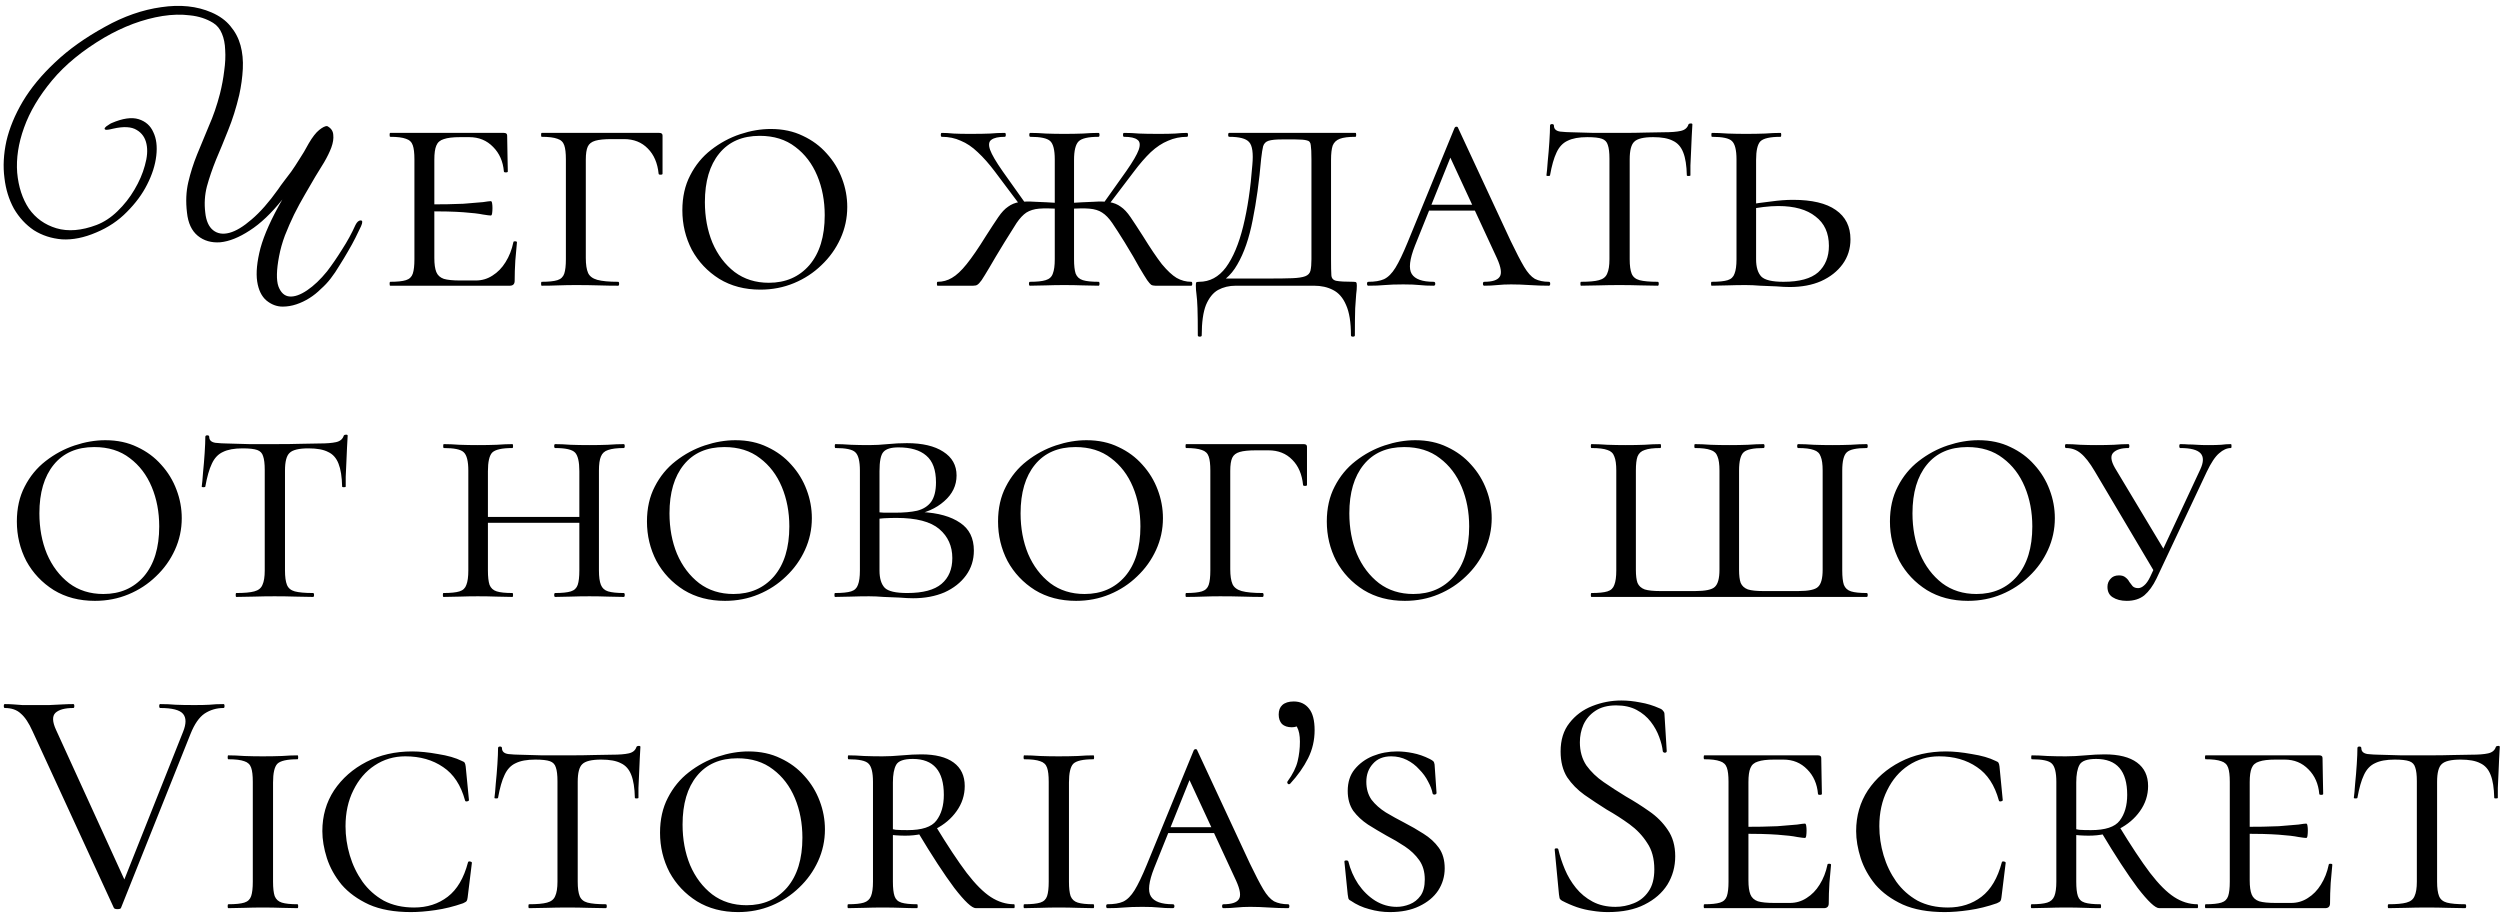 <?xml version="1.0" encoding="UTF-8"?>
<svg xmlns="http://www.w3.org/2000/svg" width="490" height="179" viewBox="0 0 490 179" fill="none">
  <path d="M61.8 34.624C61.16 35.733 60.477 36.907 59.752 38.144C59.027 39.381 58.323 40.683 57.64 42.048C57 43.371 56.403 44.736 55.848 46.144C55.336 47.509 54.952 48.875 54.696 50.24C54.184 52.928 54.141 54.891 54.568 56.128C55.037 57.365 55.763 58.027 56.744 58.112C57.725 58.197 58.877 57.792 60.2 56.896C61.523 56 62.824 54.763 64.104 53.184C65.085 51.904 66.067 50.475 67.048 48.896C68.072 47.317 68.947 45.717 69.672 44.096C69.971 43.499 70.312 43.2 70.696 43.2C71.08 43.2 71.101 43.584 70.76 44.352C70.461 44.992 70.099 45.739 69.672 46.592C69.245 47.445 68.755 48.341 68.2 49.28C67.688 50.176 67.133 51.093 66.536 52.032C65.981 52.971 65.405 53.824 64.808 54.592C64.253 55.317 63.613 56 62.888 56.64C62.205 57.323 61.459 57.92 60.648 58.432C59.837 58.944 58.984 59.349 58.088 59.648C57.192 59.947 56.296 60.096 55.4 60.096C54.248 60.096 53.181 59.691 52.2 58.88C51.261 58.069 50.664 56.832 50.408 55.168C50.152 53.461 50.365 51.285 51.048 48.64C51.773 45.995 53.203 42.816 55.336 39.104C53.203 41.792 51.069 43.819 48.936 45.184C46.845 46.549 44.925 47.317 43.176 47.488C41.427 47.616 39.955 47.189 38.76 46.208C37.565 45.227 36.861 43.712 36.648 41.664C36.392 39.531 36.477 37.547 36.904 35.712C37.331 33.877 37.907 32.064 38.632 30.272C39.357 28.48 40.125 26.624 40.936 24.704C41.789 22.784 42.515 20.672 43.112 18.368C43.496 16.832 43.773 15.339 43.944 13.888C44.157 12.395 44.221 11.029 44.136 9.792C44.093 8.555 43.88 7.488 43.496 6.592C43.112 5.653 42.536 4.949 41.768 4.48C40.445 3.669 38.931 3.179 37.224 3.008C35.56 2.795 33.768 2.837 31.848 3.136C29.971 3.435 28.051 3.947 26.088 4.672C24.168 5.397 22.291 6.293 20.456 7.36C16.189 9.877 12.776 12.672 10.216 15.744C7.656 18.816 5.821 21.909 4.712 25.024C3.603 28.096 3.155 31.04 3.368 33.856C3.624 36.629 4.392 38.976 5.672 40.896C6.995 42.773 8.787 44.053 11.048 44.736C13.352 45.419 15.976 45.205 18.92 44.096C20.371 43.541 21.736 42.645 23.016 41.408C24.339 40.128 25.448 38.72 26.344 37.184C27.283 35.605 27.965 34.027 28.392 32.448C28.861 30.827 28.968 29.419 28.712 28.224C28.456 26.987 27.816 26.069 26.792 25.472C25.768 24.832 24.232 24.747 22.184 25.216C21.331 25.429 20.819 25.493 20.648 25.408C20.477 25.323 20.456 25.195 20.584 25.024C20.712 24.853 20.925 24.683 21.224 24.512C21.523 24.299 21.736 24.171 21.864 24.128C24.04 23.189 25.811 22.933 27.176 23.36C28.541 23.787 29.501 24.64 30.056 25.92C30.653 27.157 30.845 28.693 30.632 30.528C30.419 32.363 29.821 34.24 28.84 36.16C27.901 38.037 26.579 39.829 24.872 41.536C23.208 43.243 21.203 44.587 18.856 45.568C16.467 46.592 14.227 47.04 12.136 46.912C10.088 46.741 8.253 46.144 6.632 45.12C5.053 44.053 3.752 42.645 2.728 40.896C1.747 39.104 1.128 37.099 0.872 34.88C0.573 32.619 0.701 30.208 1.256 27.648C1.853 25.088 2.92 22.507 4.456 19.904C6.035 17.259 8.147 14.699 10.792 12.224C13.437 9.707 16.701 7.381 20.584 5.248C24.253 3.2 27.923 1.92 31.592 1.408C35.304 0.853 38.589 1.195 41.448 2.432C43.027 3.115 44.264 4.011 45.16 5.12C46.099 6.229 46.76 7.488 47.144 8.896C47.528 10.304 47.677 11.84 47.592 13.504C47.507 15.168 47.272 16.875 46.888 18.624C46.291 21.141 45.565 23.445 44.712 25.536C43.901 27.584 43.112 29.504 42.344 31.296C41.619 33.088 41.021 34.837 40.552 36.544C40.125 38.208 40.019 39.915 40.232 41.664C40.403 43.285 40.915 44.437 41.768 45.12C42.621 45.803 43.688 45.973 44.968 45.632C46.248 45.291 47.699 44.416 49.32 43.008C50.984 41.6 52.712 39.637 54.504 37.12C54.845 36.608 55.229 36.075 55.656 35.52C56.083 34.965 56.552 34.347 57.064 33.664C57.576 32.939 58.109 32.128 58.664 31.232C59.261 30.336 59.88 29.291 60.52 28.096C61.245 26.859 61.928 25.984 62.568 25.472C63.208 24.96 63.72 24.704 64.104 24.704C64.872 25.088 65.277 25.664 65.32 26.432C65.405 27.157 65.277 27.989 64.936 28.928C64.595 29.824 64.125 30.784 63.528 31.808C62.931 32.789 62.355 33.728 61.8 34.624ZM76.49 56C76.405 56 76.362 55.872 76.362 55.616C76.362 55.36 76.405 55.232 76.49 55.232C77.855 55.232 78.879 55.125 79.562 54.912C80.245 54.699 80.693 54.272 80.906 53.632C81.119 52.992 81.226 52.053 81.226 50.816V31.232C81.226 29.995 81.119 29.077 80.906 28.48C80.693 27.84 80.245 27.413 79.562 27.2C78.879 26.944 77.855 26.816 76.49 26.816C76.405 26.816 76.362 26.688 76.362 26.432C76.362 26.176 76.405 26.048 76.49 26.048H98.762C99.189 26.048 99.402 26.219 99.402 26.56C99.402 27.627 99.423 28.864 99.466 30.272C99.509 31.68 99.53 32.789 99.53 33.6C99.53 33.728 99.402 33.792 99.146 33.792C98.89 33.792 98.762 33.728 98.762 33.6C98.591 31.637 97.887 30.037 96.65 28.8C95.413 27.52 93.855 26.88 91.978 26.88H90.186C88.778 26.88 87.711 27.008 86.986 27.264C86.261 27.477 85.77 27.904 85.514 28.544C85.258 29.141 85.13 30.059 85.13 31.296V50.56C85.13 51.755 85.258 52.672 85.514 53.312C85.77 53.952 86.261 54.4 86.986 54.656C87.711 54.869 88.778 54.976 90.186 54.976H93.258C94.453 54.976 95.541 54.656 96.522 54.016C97.546 53.376 98.399 52.501 99.082 51.392C99.807 50.24 100.319 48.939 100.618 47.488C100.618 47.36 100.725 47.296 100.938 47.296C101.194 47.296 101.322 47.36 101.322 47.488C101.237 48.469 101.13 49.664 101.002 51.072C100.917 52.48 100.874 53.803 100.874 55.04C100.874 55.68 100.554 56 99.914 56H76.49ZM96.202 42.24C95.989 42.24 95.477 42.176 94.666 42.048C93.855 41.877 92.575 41.728 90.826 41.6C89.077 41.472 86.645 41.408 83.53 41.408V40.064C86.645 40.064 89.077 40.021 90.826 39.936C92.575 39.808 93.855 39.701 94.666 39.616C95.477 39.488 95.989 39.424 96.202 39.424C96.33 39.424 96.415 39.573 96.458 39.872C96.501 40.128 96.522 40.427 96.522 40.768C96.522 41.152 96.501 41.493 96.458 41.792C96.415 42.091 96.33 42.24 96.202 42.24ZM106.178 56C106.092 56 106.049 55.872 106.049 55.616C106.049 55.36 106.092 55.232 106.178 55.232C107.543 55.232 108.567 55.125 109.25 54.912C109.932 54.699 110.38 54.272 110.594 53.632C110.807 52.992 110.914 52.053 110.914 50.816V31.232C110.914 29.995 110.807 29.077 110.594 28.48C110.38 27.84 109.932 27.413 109.25 27.2C108.567 26.944 107.543 26.816 106.178 26.816C106.092 26.816 106.049 26.688 106.049 26.432C106.049 26.176 106.092 26.048 106.178 26.048H129.218C129.644 26.048 129.858 26.219 129.858 26.56C129.858 27.541 129.858 28.757 129.858 30.208C129.858 31.659 129.858 32.939 129.858 34.048C129.858 34.176 129.73 34.24 129.474 34.24C129.218 34.24 129.09 34.176 129.09 34.048C128.876 31.957 128.172 30.315 126.978 29.12C125.783 27.883 124.226 27.264 122.306 27.264H119.874C118.466 27.264 117.399 27.371 116.674 27.584C115.948 27.797 115.458 28.181 115.202 28.736C114.946 29.291 114.818 30.144 114.818 31.296V50.56C114.818 51.84 114.967 52.821 115.266 53.504C115.564 54.144 116.162 54.592 117.058 54.848C117.996 55.104 119.362 55.232 121.154 55.232C121.282 55.232 121.346 55.36 121.346 55.616C121.346 55.872 121.282 56 121.154 56C119.959 56 118.679 55.979 117.314 55.936C115.948 55.893 114.455 55.872 112.834 55.872C111.724 55.872 110.594 55.893 109.442 55.936C108.332 55.979 107.244 56 106.178 56ZM149.038 56.768C145.966 56.768 143.278 56.064 140.974 54.656C138.67 53.205 136.878 51.307 135.598 48.96C134.36 46.571 133.742 43.989 133.742 41.216C133.742 38.613 134.254 36.331 135.278 34.368C136.302 32.363 137.667 30.699 139.374 29.376C141.123 28.011 143.022 26.987 145.07 26.304C147.118 25.621 149.123 25.28 151.086 25.28C153.432 25.28 155.523 25.728 157.358 26.624C159.192 27.477 160.75 28.629 162.03 30.08C163.352 31.531 164.355 33.173 165.038 35.008C165.72 36.8 166.062 38.656 166.062 40.576C166.062 42.752 165.614 44.821 164.718 46.784C163.822 48.747 162.584 50.475 161.006 51.968C159.47 53.461 157.678 54.635 155.63 55.488C153.582 56.341 151.384 56.768 149.038 56.768ZM150.702 55.424C153.987 55.424 156.632 54.272 158.638 51.968C160.643 49.621 161.646 46.357 161.646 42.176C161.646 39.36 161.155 36.779 160.174 34.432C159.192 32.085 157.763 30.208 155.886 28.8C154.008 27.349 151.683 26.624 148.91 26.624C145.496 26.624 142.851 27.776 140.974 30.08C139.096 32.384 138.158 35.563 138.158 39.616C138.158 42.517 138.648 45.163 139.63 47.552C140.654 49.941 142.104 51.861 143.982 53.312C145.859 54.72 148.099 55.424 150.702 55.424ZM226.447 56C226.106 56 225.828 55.936 225.615 55.808C225.444 55.68 225.188 55.381 224.847 54.912C224.506 54.4 223.994 53.568 223.311 52.416C222.671 51.221 221.711 49.579 220.431 47.488C219.45 45.909 218.639 44.651 217.999 43.712C217.359 42.773 216.698 42.091 216.015 41.664C215.375 41.237 214.543 40.981 213.519 40.896C212.538 40.811 211.172 40.832 209.423 40.96L209.359 39.808C211.364 39.68 213.007 39.595 214.287 39.552C215.567 39.467 216.612 39.488 217.423 39.616C218.276 39.744 219.023 40.043 219.663 40.512C220.303 40.939 220.943 41.621 221.583 42.56C222.223 43.499 223.034 44.736 224.015 46.272C225.466 48.619 226.703 50.453 227.727 51.776C228.794 53.056 229.754 53.952 230.607 54.464C231.503 54.976 232.463 55.232 233.487 55.232C233.615 55.232 233.679 55.36 233.679 55.616C233.679 55.872 233.615 56 233.487 56H226.447ZM201.871 56C201.743 56 201.679 55.872 201.679 55.616C201.679 55.36 201.743 55.232 201.871 55.232C203.236 55.232 204.26 55.125 204.943 54.912C205.668 54.699 206.138 54.272 206.351 53.632C206.607 52.992 206.735 52.053 206.735 50.816V31.232C206.735 29.397 206.436 28.203 205.839 27.648C205.242 27.093 203.94 26.816 201.935 26.816C201.807 26.816 201.743 26.688 201.743 26.432C201.743 26.176 201.807 26.048 201.935 26.048C202.874 26.048 203.898 26.091 205.007 26.176C206.159 26.219 207.354 26.24 208.591 26.24C209.871 26.24 211.087 26.219 212.239 26.176C213.391 26.091 214.415 26.048 215.311 26.048C215.439 26.048 215.503 26.176 215.503 26.432C215.503 26.688 215.439 26.816 215.311 26.816C213.306 26.816 212.004 27.115 211.407 27.712C210.81 28.309 210.511 29.525 210.511 31.36V50.816C210.511 52.053 210.618 52.992 210.831 53.632C211.087 54.272 211.556 54.699 212.239 54.912C212.922 55.125 213.946 55.232 215.311 55.232C215.439 55.232 215.503 55.36 215.503 55.616C215.503 55.872 215.439 56 215.311 56C214.372 56 213.327 55.979 212.175 55.936C211.066 55.893 209.871 55.872 208.591 55.872C207.354 55.872 206.159 55.893 205.007 55.936C203.855 55.979 202.81 56 201.871 56ZM216.783 40.832L215.887 40.384L220.751 33.536C222.031 31.701 222.842 30.315 223.183 29.376C223.524 28.395 223.439 27.733 222.927 27.392C222.458 27.008 221.583 26.816 220.303 26.816C220.175 26.816 220.111 26.688 220.111 26.432C220.111 26.176 220.175 26.048 220.303 26.048C221.327 26.048 222.308 26.091 223.247 26.176C224.186 26.219 225.508 26.24 227.215 26.24C228.452 26.24 229.498 26.219 230.351 26.176C231.204 26.091 231.972 26.048 232.655 26.048C232.783 26.048 232.847 26.176 232.847 26.432C232.847 26.688 232.783 26.816 232.655 26.816C231.332 26.816 230.095 27.072 228.943 27.584C227.791 28.053 226.66 28.8 225.551 29.824C224.484 30.848 223.375 32.128 222.223 33.664L216.783 40.832ZM190.735 56H183.759C183.674 56 183.631 55.872 183.631 55.616C183.631 55.36 183.674 55.232 183.759 55.232C184.783 55.232 185.722 54.976 186.575 54.464C187.471 53.952 188.431 53.056 189.455 51.776C190.522 50.453 191.78 48.619 193.231 46.272C194.212 44.736 195.023 43.499 195.663 42.56C196.303 41.621 196.943 40.939 197.583 40.512C198.223 40.043 198.948 39.744 199.759 39.616C200.612 39.488 201.679 39.467 202.959 39.552C204.239 39.595 205.882 39.68 207.887 39.808L207.823 40.96C206.074 40.832 204.687 40.811 203.663 40.896C202.682 40.981 201.85 41.237 201.167 41.664C200.527 42.091 199.887 42.773 199.247 43.712C198.65 44.651 197.86 45.909 196.879 47.488C195.599 49.579 194.618 51.221 193.935 52.416C193.252 53.568 192.74 54.4 192.399 54.912C192.058 55.381 191.78 55.68 191.567 55.808C191.396 55.936 191.119 56 190.735 56ZM200.399 40.832L195.023 33.664C193.871 32.128 192.74 30.848 191.631 29.824C190.564 28.8 189.455 28.053 188.303 27.584C187.194 27.072 185.956 26.816 184.591 26.816C184.463 26.816 184.399 26.688 184.399 26.432C184.399 26.176 184.463 26.048 184.591 26.048C185.274 26.048 186.042 26.091 186.895 26.176C187.791 26.219 188.836 26.24 190.031 26.24C191.78 26.24 193.124 26.219 194.063 26.176C195.002 26.091 195.962 26.048 196.943 26.048C197.071 26.048 197.135 26.176 197.135 26.432C197.135 26.688 197.071 26.816 196.943 26.816C195.706 26.816 194.831 27.008 194.319 27.392C193.807 27.733 193.722 28.395 194.063 29.376C194.404 30.315 195.215 31.701 196.495 33.536L201.359 40.384L200.399 40.832ZM234.771 65.728C234.771 63.381 234.75 61.611 234.707 60.416C234.664 59.221 234.6 58.325 234.515 57.728C234.43 57.131 234.387 56.555 234.387 56C234.387 55.616 234.408 55.403 234.451 55.36C234.536 55.275 234.728 55.232 235.027 55.232C237.118 55.232 238.867 54.293 240.275 52.416C241.683 50.496 242.814 47.808 243.667 44.352C244.52 40.896 245.118 36.885 245.459 32.32C245.672 30.016 245.459 28.523 244.819 27.84C244.222 27.157 242.92 26.816 240.915 26.816C240.787 26.816 240.723 26.688 240.723 26.432C240.723 26.176 240.787 26.048 240.915 26.048H265.683C265.768 26.048 265.811 26.176 265.811 26.432C265.811 26.688 265.768 26.816 265.683 26.816C264.318 26.816 263.294 26.944 262.611 27.2C261.928 27.456 261.459 27.904 261.203 28.544C260.99 29.184 260.883 30.123 260.883 31.36V50.816C260.883 52.267 260.904 53.312 260.947 53.952C260.99 54.549 261.31 54.912 261.907 55.04C262.547 55.168 263.678 55.232 265.299 55.232C265.598 55.232 265.768 55.275 265.811 55.36C265.896 55.403 265.939 55.616 265.939 56C265.939 56.512 265.896 57.067 265.811 57.664C265.768 58.304 265.704 59.221 265.619 60.416C265.576 61.653 265.555 63.424 265.555 65.728C265.555 65.899 265.427 65.984 265.171 65.984C264.915 65.984 264.787 65.899 264.787 65.728C264.787 63.168 264.467 61.184 263.827 59.776C263.23 58.368 262.376 57.387 261.267 56.832C260.2 56.277 258.963 56 257.555 56H242.195C240.915 56 239.763 56.277 238.739 56.832C237.758 57.387 236.968 58.368 236.371 59.776C235.816 61.184 235.539 63.168 235.539 65.728C235.539 65.899 235.411 65.984 235.155 65.984C234.899 65.984 234.771 65.899 234.771 65.728ZM237.331 56.128L238.227 54.592H248.595C250.6 54.592 252.158 54.571 253.267 54.528C254.419 54.485 255.272 54.357 255.827 54.144C256.382 53.931 256.723 53.568 256.851 53.056C256.979 52.501 257.043 51.755 257.043 50.816V31.232C257.043 29.909 257 28.992 256.915 28.48C256.872 27.925 256.616 27.605 256.147 27.52C255.72 27.392 254.974 27.328 253.907 27.328H251.219C250.067 27.328 249.214 27.413 248.659 27.584C248.104 27.755 247.742 28.117 247.571 28.672C247.443 29.184 247.315 29.995 247.187 31.104C246.803 35.541 246.248 39.552 245.523 43.136C244.84 46.677 243.838 49.579 242.515 51.84C241.235 54.101 239.507 55.531 237.331 56.128ZM279.072 41.28L280.096 40.128H291.744L292.192 41.28H279.072ZM303.584 55.232C303.755 55.232 303.84 55.36 303.84 55.616C303.84 55.872 303.755 56 303.584 56C302.389 56 301.131 55.957 299.808 55.872C298.528 55.787 297.312 55.744 296.16 55.744C295.179 55.744 294.283 55.787 293.472 55.872C292.661 55.957 291.808 56 290.912 56C290.741 56 290.656 55.872 290.656 55.616C290.656 55.36 290.741 55.232 290.912 55.232C292.491 55.232 293.493 54.912 293.92 54.272C294.389 53.632 294.219 52.416 293.408 50.624L283.68 29.632L285.344 28.224L277.344 48.128C276.277 50.816 276.064 52.672 276.704 53.696C277.344 54.72 278.773 55.232 280.992 55.232C281.205 55.232 281.312 55.36 281.312 55.616C281.312 55.872 281.205 56 280.992 56C279.925 56 279.008 55.957 278.24 55.872C277.472 55.787 276.405 55.744 275.04 55.744C273.547 55.744 272.331 55.787 271.392 55.872C270.496 55.957 269.429 56 268.192 56C268.021 56 267.936 55.872 267.936 55.616C267.936 55.36 268.021 55.232 268.192 55.232C269.472 55.232 270.496 55.061 271.264 54.72C272.075 54.336 272.821 53.589 273.504 52.48C274.187 51.371 274.976 49.728 275.872 47.552L285.088 25.088C285.173 24.917 285.301 24.832 285.472 24.832C285.643 24.832 285.749 24.917 285.792 25.088L296.096 47.232C297.163 49.451 298.037 51.136 298.72 52.288C299.403 53.44 300.107 54.229 300.832 54.656C301.6 55.04 302.517 55.232 303.584 55.232ZM311.1 26.88C309.479 26.88 308.199 27.115 307.26 27.584C306.321 28.011 305.596 28.779 305.084 29.888C304.572 30.955 304.145 32.448 303.804 34.368C303.804 34.453 303.676 34.496 303.42 34.496C303.207 34.496 303.1 34.453 303.1 34.368C303.185 33.771 303.271 32.853 303.356 31.616C303.484 30.379 303.591 29.099 303.676 27.776C303.761 26.453 303.804 25.408 303.804 24.64C303.804 24.427 303.932 24.32 304.188 24.32C304.444 24.32 304.572 24.427 304.572 24.64C304.572 25.28 304.977 25.664 305.788 25.792C306.641 25.877 307.345 25.92 307.9 25.92C309.308 25.963 310.823 26.005 312.444 26.048C314.108 26.048 315.815 26.048 317.564 26.048C319.569 26.048 321.233 26.027 322.556 25.984C323.879 25.941 325.073 25.92 326.14 25.92C327.548 25.92 328.636 25.835 329.404 25.664C330.215 25.493 330.727 25.067 330.94 24.384C331.025 24.256 331.175 24.192 331.388 24.192C331.601 24.192 331.708 24.256 331.708 24.384C331.665 24.939 331.623 25.707 331.58 26.688C331.537 27.627 331.495 28.608 331.452 29.632C331.409 30.656 331.367 31.595 331.324 32.448C331.324 33.301 331.324 33.941 331.324 34.368C331.324 34.453 331.196 34.496 330.94 34.496C330.727 34.496 330.62 34.453 330.62 34.368C330.577 32.448 330.343 30.955 329.916 29.888C329.489 28.779 328.807 28.011 327.868 27.584C326.972 27.115 325.692 26.88 324.028 26.88C322.151 26.88 320.913 27.179 320.316 27.776C319.719 28.331 319.42 29.483 319.42 31.232V50.816C319.42 52.053 319.548 52.992 319.804 53.632C320.06 54.272 320.572 54.699 321.34 54.912C322.151 55.125 323.345 55.232 324.924 55.232C325.052 55.232 325.116 55.36 325.116 55.616C325.116 55.872 325.052 56 324.924 56C323.9 56 322.748 55.979 321.468 55.936C320.231 55.893 318.865 55.872 317.372 55.872C316.007 55.872 314.663 55.893 313.34 55.936C312.06 55.979 310.908 56 309.884 56C309.799 56 309.756 55.872 309.756 55.616C309.756 55.36 309.799 55.232 309.884 55.232C311.463 55.232 312.636 55.125 313.404 54.912C314.215 54.699 314.748 54.272 315.004 53.632C315.303 52.992 315.452 52.053 315.452 50.816V31.104C315.452 29.909 315.345 29.013 315.132 28.416C314.961 27.819 314.577 27.413 313.98 27.2C313.383 26.987 312.423 26.88 311.1 26.88ZM344.194 31.36V50.816C344.194 52.352 344.535 53.483 345.218 54.208C345.901 54.891 347.351 55.232 349.57 55.232C352.685 55.232 354.946 54.613 356.354 53.376C357.762 52.096 358.466 50.368 358.466 48.192C358.466 45.675 357.591 43.755 355.842 42.432C354.135 41.067 351.703 40.384 348.546 40.384C347.65 40.384 346.669 40.448 345.602 40.576C344.578 40.704 343.533 40.875 342.466 41.088L342.146 40.192C343.938 39.893 345.602 39.659 347.138 39.488C348.674 39.275 350.103 39.168 351.426 39.168C355.138 39.168 357.933 39.829 359.81 41.152C361.73 42.475 362.69 44.395 362.69 46.912C362.69 48.747 362.178 50.368 361.154 51.776C360.13 53.184 358.722 54.293 356.93 55.104C355.181 55.872 353.133 56.256 350.786 56.256C350.061 56.256 349.186 56.213 348.162 56.128C347.138 56.085 346.093 56.043 345.026 56C344.002 55.915 343.042 55.872 342.146 55.872C340.951 55.872 339.757 55.893 338.562 55.936C337.41 55.979 336.386 56 335.49 56C335.405 56 335.362 55.872 335.362 55.616C335.362 55.36 335.405 55.232 335.49 55.232C336.898 55.232 337.943 55.125 338.626 54.912C339.309 54.699 339.757 54.272 339.97 53.632C340.226 52.992 340.354 52.053 340.354 50.816V31.232C340.354 29.397 340.055 28.203 339.458 27.648C338.903 27.093 337.602 26.816 335.554 26.816C335.469 26.816 335.426 26.688 335.426 26.432C335.426 26.176 335.469 26.048 335.554 26.048C336.45 26.048 337.474 26.091 338.626 26.176C339.821 26.219 341.015 26.24 342.21 26.24C343.533 26.24 344.77 26.219 345.922 26.176C347.074 26.091 348.098 26.048 348.994 26.048C349.079 26.048 349.122 26.176 349.122 26.432C349.122 26.688 349.079 26.816 348.994 26.816C346.946 26.816 345.623 27.115 345.026 27.712C344.471 28.309 344.194 29.525 344.194 31.36ZM18.6 117.768C15.528 117.768 12.84 117.064 10.536 115.656C8.232 114.205 6.44 112.307 5.16 109.96C3.923 107.571 3.304 104.989 3.304 102.216C3.304 99.613 3.816 97.331 4.84 95.368C5.864 93.363 7.229 91.699 8.936 90.376C10.685 89.011 12.584 87.987 14.632 87.304C16.68 86.621 18.685 86.28 20.648 86.28C22.995 86.28 25.085 86.728 26.92 87.624C28.755 88.477 30.312 89.629 31.592 91.08C32.915 92.531 33.917 94.173 34.6 96.008C35.283 97.8 35.624 99.656 35.624 101.576C35.624 103.752 35.176 105.821 34.28 107.784C33.384 109.747 32.147 111.475 30.568 112.968C29.032 114.461 27.24 115.635 25.192 116.488C23.144 117.341 20.947 117.768 18.6 117.768ZM20.264 116.424C23.549 116.424 26.195 115.272 28.2 112.968C30.205 110.621 31.208 107.357 31.208 103.176C31.208 100.36 30.717 97.779 29.736 95.432C28.755 93.085 27.325 91.208 25.448 89.8C23.571 88.349 21.245 87.624 18.472 87.624C15.059 87.624 12.413 88.776 10.536 91.08C8.659 93.384 7.72 96.563 7.72 100.616C7.72 103.517 8.211 106.163 9.192 108.552C10.216 110.941 11.667 112.861 13.544 114.312C15.421 115.72 17.661 116.424 20.264 116.424ZM47.538 87.88C45.916 87.88 44.636 88.115 43.697 88.584C42.759 89.011 42.033 89.779 41.522 90.888C41.01 91.955 40.583 93.448 40.242 95.368C40.242 95.453 40.114 95.496 39.858 95.496C39.644 95.496 39.538 95.453 39.538 95.368C39.623 94.771 39.708 93.853 39.794 92.616C39.922 91.379 40.028 90.099 40.114 88.776C40.199 87.453 40.242 86.408 40.242 85.64C40.242 85.427 40.37 85.32 40.626 85.32C40.882 85.32 41.01 85.427 41.01 85.64C41.01 86.28 41.415 86.664 42.225 86.792C43.079 86.877 43.783 86.92 44.337 86.92C45.745 86.963 47.26 87.005 48.882 87.048C50.545 87.048 52.252 87.048 54.002 87.048C56.007 87.048 57.671 87.027 58.993 86.984C60.316 86.941 61.511 86.92 62.578 86.92C63.986 86.92 65.073 86.835 65.841 86.664C66.652 86.493 67.164 86.067 67.377 85.384C67.463 85.256 67.612 85.192 67.826 85.192C68.039 85.192 68.145 85.256 68.145 85.384C68.103 85.939 68.06 86.707 68.017 87.688C67.975 88.627 67.932 89.608 67.889 90.632C67.847 91.656 67.804 92.595 67.761 93.448C67.761 94.301 67.761 94.941 67.761 95.368C67.761 95.453 67.633 95.496 67.377 95.496C67.164 95.496 67.058 95.453 67.058 95.368C67.015 93.448 66.78 91.955 66.353 90.888C65.927 89.779 65.244 89.011 64.305 88.584C63.41 88.115 62.13 87.88 60.465 87.88C58.588 87.88 57.351 88.179 56.754 88.776C56.156 89.331 55.858 90.483 55.858 92.232V111.816C55.858 113.053 55.986 113.992 56.242 114.632C56.498 115.272 57.01 115.699 57.778 115.912C58.588 116.125 59.783 116.232 61.361 116.232C61.489 116.232 61.553 116.36 61.553 116.616C61.553 116.872 61.489 117 61.361 117C60.337 117 59.185 116.979 57.906 116.936C56.668 116.893 55.303 116.872 53.809 116.872C52.444 116.872 51.1 116.893 49.778 116.936C48.498 116.979 47.346 117 46.322 117C46.236 117 46.194 116.872 46.194 116.616C46.194 116.36 46.236 116.232 46.322 116.232C47.9 116.232 49.074 116.125 49.842 115.912C50.652 115.699 51.185 115.272 51.441 114.632C51.74 113.992 51.889 113.053 51.889 111.816V92.104C51.889 90.909 51.783 90.013 51.569 89.416C51.399 88.819 51.015 88.413 50.417 88.2C49.82 87.987 48.86 87.88 47.538 87.88ZM113.552 92.36C113.552 90.525 113.274 89.309 112.72 88.712C112.165 88.115 110.864 87.816 108.816 87.816C108.688 87.816 108.624 87.688 108.624 87.432C108.624 87.176 108.688 87.048 108.816 87.048C109.712 87.048 110.714 87.091 111.824 87.176C112.976 87.219 114.213 87.24 115.536 87.24C116.773 87.24 117.968 87.219 119.12 87.176C120.314 87.091 121.36 87.048 122.256 87.048C122.384 87.048 122.448 87.176 122.448 87.432C122.448 87.688 122.384 87.816 122.256 87.816C120.933 87.816 119.909 87.944 119.184 88.2C118.501 88.413 118.032 88.84 117.776 89.48C117.52 90.077 117.392 90.995 117.392 92.232V111.816C117.392 113.053 117.52 113.992 117.776 114.632C118.032 115.272 118.501 115.699 119.184 115.912C119.909 116.125 120.933 116.232 122.256 116.232C122.384 116.232 122.448 116.36 122.448 116.616C122.448 116.872 122.384 117 122.256 117C121.36 117 120.314 116.979 119.12 116.936C117.968 116.893 116.773 116.872 115.536 116.872C114.213 116.872 112.976 116.893 111.824 116.936C110.714 116.979 109.712 117 108.816 117C108.688 117 108.624 116.872 108.624 116.616C108.624 116.36 108.688 116.232 108.816 116.232C110.181 116.232 111.205 116.125 111.888 115.912C112.57 115.699 113.018 115.272 113.232 114.632C113.445 113.992 113.552 113.053 113.552 111.816V92.36ZM93.519 102.472V101.32H115.216V102.472H93.519ZM91.791 111.816V92.232C91.791 90.397 91.493 89.203 90.895 88.648C90.341 88.093 89.04 87.816 86.992 87.816C86.906 87.816 86.864 87.688 86.864 87.432C86.864 87.176 86.906 87.048 86.992 87.048C87.888 87.048 88.912 87.091 90.064 87.176C91.258 87.219 92.453 87.24 93.647 87.24C94.97 87.24 96.207 87.219 97.359 87.176C98.511 87.091 99.535 87.048 100.432 87.048C100.517 87.048 100.56 87.176 100.56 87.432C100.56 87.688 100.517 87.816 100.432 87.816C98.383 87.816 97.061 88.115 96.463 88.712C95.909 89.309 95.632 90.525 95.632 92.36V111.816C95.632 113.053 95.738 113.992 95.951 114.632C96.207 115.272 96.677 115.699 97.359 115.912C98.042 116.125 99.066 116.232 100.432 116.232C100.517 116.232 100.56 116.36 100.56 116.616C100.56 116.872 100.517 117 100.432 117C99.493 117 98.448 116.979 97.296 116.936C96.186 116.893 94.97 116.872 93.647 116.872C92.453 116.872 91.258 116.893 90.064 116.936C88.869 116.979 87.823 117 86.927 117C86.842 117 86.799 116.872 86.799 116.616C86.799 116.36 86.842 116.232 86.927 116.232C88.335 116.232 89.381 116.125 90.064 115.912C90.746 115.699 91.194 115.272 91.407 114.632C91.663 113.992 91.791 113.053 91.791 111.816ZM142.1 117.768C139.028 117.768 136.34 117.064 134.036 115.656C131.732 114.205 129.94 112.307 128.66 109.96C127.423 107.571 126.804 104.989 126.804 102.216C126.804 99.613 127.316 97.331 128.34 95.368C129.364 93.363 130.729 91.699 132.436 90.376C134.185 89.011 136.084 87.987 138.132 87.304C140.18 86.621 142.185 86.28 144.148 86.28C146.495 86.28 148.585 86.728 150.42 87.624C152.255 88.477 153.812 89.629 155.092 91.08C156.415 92.531 157.417 94.173 158.1 96.008C158.783 97.8 159.124 99.656 159.124 101.576C159.124 103.752 158.676 105.821 157.78 107.784C156.884 109.747 155.647 111.475 154.068 112.968C152.532 114.461 150.74 115.635 148.692 116.488C146.644 117.341 144.447 117.768 142.1 117.768ZM143.764 116.424C147.049 116.424 149.695 115.272 151.7 112.968C153.705 110.621 154.708 107.357 154.708 103.176C154.708 100.36 154.217 97.779 153.236 95.432C152.255 93.085 150.825 91.208 148.948 89.8C147.071 88.349 144.745 87.624 141.972 87.624C138.559 87.624 135.913 88.776 134.036 91.08C132.159 93.384 131.22 96.563 131.22 100.616C131.22 103.517 131.711 106.163 132.692 108.552C133.716 110.941 135.167 112.861 137.044 114.312C138.921 115.72 141.161 116.424 143.764 116.424ZM178.782 101L180.702 100.36C183.902 100.531 186.398 101.235 188.19 102.472C189.982 103.667 190.878 105.48 190.878 107.912C190.878 109.747 190.366 111.368 189.342 112.776C188.318 114.184 186.91 115.293 185.118 116.104C183.326 116.872 181.278 117.256 178.974 117.256C178.248 117.256 177.374 117.213 176.35 117.128C175.326 117.085 174.28 117.043 173.214 117C172.19 116.915 171.23 116.872 170.334 116.872C169.139 116.872 167.944 116.893 166.75 116.936C165.598 116.979 164.574 117 163.678 117C163.592 117 163.549 116.872 163.549 116.616C163.549 116.36 163.592 116.232 163.678 116.232C165.086 116.232 166.131 116.125 166.814 115.912C167.496 115.699 167.944 115.272 168.158 114.632C168.414 113.992 168.542 113.053 168.542 111.816V92.232C168.542 90.397 168.243 89.203 167.646 88.648C167.091 88.093 165.79 87.816 163.742 87.816C163.656 87.816 163.614 87.688 163.614 87.432C163.614 87.176 163.656 87.048 163.742 87.048C164.638 87.048 165.662 87.091 166.814 87.176C167.966 87.219 169.139 87.24 170.334 87.24C171.486 87.24 172.702 87.176 173.982 87.048C175.262 86.92 176.52 86.856 177.758 86.856C180.787 86.856 183.155 87.411 184.862 88.52C186.611 89.629 187.486 91.187 187.486 93.192C187.486 95.155 186.675 96.84 185.054 98.248C183.475 99.656 181.384 100.573 178.782 101ZM176.094 87.688C174.643 87.688 173.662 87.987 173.15 88.584C172.638 89.139 172.382 90.397 172.382 92.36V100.616L170.782 100.296C171.678 100.381 172.51 100.445 173.278 100.488C174.046 100.488 174.75 100.488 175.39 100.488C177.139 100.488 178.59 100.36 179.742 100.104C180.936 99.805 181.854 99.229 182.494 98.376C183.134 97.48 183.454 96.2 183.454 94.536C183.454 92.104 182.814 90.355 181.534 89.288C180.296 88.221 178.483 87.688 176.094 87.688ZM177.822 116.232C180.894 116.232 183.134 115.635 184.542 114.44C185.95 113.245 186.654 111.56 186.654 109.384C186.654 107.037 185.8 105.139 184.094 103.688C182.387 102.237 179.592 101.512 175.71 101.512C174.899 101.512 174.088 101.533 173.278 101.576C172.467 101.619 171.635 101.725 170.782 101.896L172.382 101.384V111.816C172.382 113.352 172.723 114.483 173.406 115.208C174.088 115.891 175.56 116.232 177.822 116.232ZM210.913 117.768C207.841 117.768 205.153 117.064 202.849 115.656C200.545 114.205 198.753 112.307 197.473 109.96C196.235 107.571 195.617 104.989 195.617 102.216C195.617 99.613 196.129 97.331 197.153 95.368C198.177 93.363 199.542 91.699 201.249 90.376C202.998 89.011 204.897 87.987 206.945 87.304C208.993 86.621 210.998 86.28 212.961 86.28C215.307 86.28 217.398 86.728 219.233 87.624C221.067 88.477 222.625 89.629 223.905 91.08C225.227 92.531 226.23 94.173 226.913 96.008C227.595 97.8 227.937 99.656 227.937 101.576C227.937 103.752 227.489 105.821 226.593 107.784C225.697 109.747 224.459 111.475 222.881 112.968C221.345 114.461 219.553 115.635 217.505 116.488C215.457 117.341 213.259 117.768 210.913 117.768ZM212.577 116.424C215.862 116.424 218.507 115.272 220.513 112.968C222.518 110.621 223.521 107.357 223.521 103.176C223.521 100.36 223.03 97.779 222.049 95.432C221.067 93.085 219.638 91.208 217.761 89.8C215.883 88.349 213.558 87.624 210.785 87.624C207.371 87.624 204.726 88.776 202.849 91.08C200.971 93.384 200.033 96.563 200.033 100.616C200.033 103.517 200.523 106.163 201.505 108.552C202.529 110.941 203.979 112.861 205.857 114.312C207.734 115.72 209.974 116.424 212.577 116.424ZM232.49 117C232.405 117 232.362 116.872 232.362 116.616C232.362 116.36 232.405 116.232 232.49 116.232C233.855 116.232 234.879 116.125 235.562 115.912C236.245 115.699 236.693 115.272 236.906 114.632C237.119 113.992 237.226 113.053 237.226 111.816V92.232C237.226 90.995 237.119 90.077 236.906 89.48C236.693 88.84 236.245 88.413 235.562 88.2C234.879 87.944 233.855 87.816 232.49 87.816C232.405 87.816 232.362 87.688 232.362 87.432C232.362 87.176 232.405 87.048 232.49 87.048H255.53C255.957 87.048 256.17 87.219 256.17 87.56C256.17 88.541 256.17 89.757 256.17 91.208C256.17 92.659 256.17 93.939 256.17 95.048C256.17 95.176 256.042 95.24 255.786 95.24C255.53 95.24 255.402 95.176 255.402 95.048C255.189 92.957 254.485 91.315 253.29 90.12C252.095 88.883 250.538 88.264 248.618 88.264H246.186C244.778 88.264 243.711 88.371 242.986 88.584C242.261 88.797 241.77 89.181 241.514 89.736C241.258 90.291 241.13 91.144 241.13 92.296V111.56C241.13 112.84 241.279 113.821 241.578 114.504C241.877 115.144 242.474 115.592 243.37 115.848C244.309 116.104 245.674 116.232 247.466 116.232C247.594 116.232 247.658 116.36 247.658 116.616C247.658 116.872 247.594 117 247.466 117C246.271 117 244.991 116.979 243.626 116.936C242.261 116.893 240.767 116.872 239.146 116.872C238.037 116.872 236.906 116.893 235.754 116.936C234.645 116.979 233.557 117 232.49 117ZM275.35 117.768C272.278 117.768 269.59 117.064 267.286 115.656C264.982 114.205 263.19 112.307 261.91 109.96C260.673 107.571 260.054 104.989 260.054 102.216C260.054 99.613 260.566 97.331 261.59 95.368C262.614 93.363 263.979 91.699 265.686 90.376C267.435 89.011 269.334 87.987 271.382 87.304C273.43 86.621 275.435 86.28 277.398 86.28C279.745 86.28 281.835 86.728 283.67 87.624C285.505 88.477 287.062 89.629 288.342 91.08C289.665 92.531 290.667 94.173 291.35 96.008C292.033 97.8 292.374 99.656 292.374 101.576C292.374 103.752 291.926 105.821 291.03 107.784C290.134 109.747 288.897 111.475 287.318 112.968C285.782 114.461 283.99 115.635 281.942 116.488C279.894 117.341 277.697 117.768 275.35 117.768ZM277.014 116.424C280.299 116.424 282.945 115.272 284.95 112.968C286.955 110.621 287.958 107.357 287.958 103.176C287.958 100.36 287.467 97.779 286.486 95.432C285.505 93.085 284.075 91.208 282.198 89.8C280.321 88.349 277.995 87.624 275.222 87.624C271.809 87.624 269.163 88.776 267.286 91.08C265.409 93.384 264.47 96.563 264.47 100.616C264.47 103.517 264.961 106.163 265.942 108.552C266.966 110.941 268.417 112.861 270.294 114.312C272.171 115.72 274.411 116.424 277.014 116.424ZM311.928 117C311.842 117 311.799 116.872 311.799 116.616C311.799 116.36 311.842 116.232 311.928 116.232C313.336 116.232 314.381 116.125 315.064 115.912C315.746 115.699 316.194 115.272 316.408 114.632C316.664 113.992 316.792 113.053 316.792 111.816V92.232C316.792 90.995 316.664 90.077 316.408 89.48C316.194 88.84 315.746 88.413 315.064 88.2C314.381 87.944 313.336 87.816 311.928 87.816C311.842 87.816 311.799 87.688 311.799 87.432C311.799 87.176 311.842 87.048 311.928 87.048C312.824 87.048 313.869 87.091 315.064 87.176C316.258 87.219 317.453 87.24 318.648 87.24C319.97 87.24 321.186 87.219 322.296 87.176C323.448 87.091 324.493 87.048 325.432 87.048C325.517 87.048 325.56 87.176 325.56 87.432C325.56 87.688 325.517 87.816 325.432 87.816C324.066 87.816 323.042 87.944 322.36 88.2C321.677 88.413 321.208 88.84 320.952 89.48C320.738 90.077 320.632 90.995 320.632 92.232V111.688C320.632 112.797 320.738 113.651 320.952 114.248C321.208 114.845 321.677 115.272 322.36 115.528C323.042 115.741 324.066 115.848 325.432 115.848H332.216C334.264 115.848 335.565 115.571 336.12 115.016C336.717 114.461 337.016 113.352 337.016 111.688V92.232C337.016 90.995 336.888 90.077 336.632 89.48C336.418 88.84 335.97 88.413 335.288 88.2C334.605 87.944 333.581 87.816 332.216 87.816C332.13 87.816 332.088 87.688 332.088 87.432C332.088 87.176 332.13 87.048 332.216 87.048C333.112 87.048 334.136 87.091 335.288 87.176C336.44 87.219 337.656 87.24 338.936 87.24C340.216 87.24 341.432 87.219 342.583 87.176C343.736 87.091 344.76 87.048 345.656 87.048C345.784 87.048 345.847 87.176 345.847 87.432C345.847 87.688 345.784 87.816 345.656 87.816C343.65 87.816 342.349 88.093 341.752 88.648C341.154 89.203 340.856 90.397 340.856 92.232V111.688C340.856 112.797 340.962 113.651 341.176 114.248C341.432 114.845 341.901 115.272 342.583 115.528C343.266 115.741 344.269 115.848 345.592 115.848H352.44C354.488 115.848 355.789 115.571 356.344 115.016C356.941 114.461 357.24 113.352 357.24 111.688V92.232C357.24 90.995 357.112 90.077 356.856 89.48C356.642 88.84 356.194 88.413 355.512 88.2C354.829 87.944 353.805 87.816 352.44 87.816C352.312 87.816 352.248 87.688 352.248 87.432C352.248 87.176 352.312 87.048 352.44 87.048C353.336 87.048 354.36 87.091 355.512 87.176C356.664 87.219 357.88 87.24 359.16 87.24C360.397 87.24 361.592 87.219 362.744 87.176C363.938 87.091 364.984 87.048 365.88 87.048C366.008 87.048 366.072 87.176 366.072 87.432C366.072 87.688 366.008 87.816 365.88 87.816C363.874 87.816 362.573 88.093 361.976 88.648C361.378 89.203 361.08 90.397 361.08 92.232V111.816C361.08 113.053 361.186 113.992 361.4 114.632C361.656 115.272 362.125 115.699 362.808 115.912C363.49 116.125 364.514 116.232 365.88 116.232C366.008 116.232 366.072 116.36 366.072 116.616C366.072 116.872 366.008 117 365.88 117H311.928ZM385.725 117.768C382.653 117.768 379.965 117.064 377.661 115.656C375.357 114.205 373.565 112.307 372.285 109.96C371.048 107.571 370.429 104.989 370.429 102.216C370.429 99.613 370.941 97.331 371.965 95.368C372.989 93.363 374.354 91.699 376.061 90.376C377.81 89.011 379.709 87.987 381.757 87.304C383.805 86.621 385.81 86.28 387.773 86.28C390.12 86.28 392.21 86.728 394.045 87.624C395.88 88.477 397.437 89.629 398.717 91.08C400.04 92.531 401.042 94.173 401.725 96.008C402.408 97.8 402.749 99.656 402.749 101.576C402.749 103.752 402.301 105.821 401.405 107.784C400.509 109.747 399.272 111.475 397.693 112.968C396.157 114.461 394.365 115.635 392.317 116.488C390.269 117.341 388.072 117.768 385.725 117.768ZM387.389 116.424C390.674 116.424 393.32 115.272 395.325 112.968C397.33 110.621 398.333 107.357 398.333 103.176C398.333 100.36 397.842 97.779 396.861 95.432C395.88 93.085 394.45 91.208 392.573 89.8C390.696 88.349 388.37 87.624 385.597 87.624C382.184 87.624 379.538 88.776 377.661 91.08C375.784 93.384 374.845 96.563 374.845 100.616C374.845 103.517 375.336 106.163 376.317 108.552C377.341 110.941 378.792 112.861 380.669 114.312C382.546 115.72 384.786 116.424 387.389 116.424ZM422.407 112.328L410.567 92.36C409.585 90.696 408.668 89.523 407.815 88.84C407.004 88.157 406.044 87.816 404.934 87.816C404.806 87.816 404.742 87.688 404.742 87.432C404.742 87.176 404.806 87.048 404.934 87.048C405.745 87.048 406.684 87.091 407.751 87.176C408.86 87.219 409.884 87.24 410.823 87.24C412.145 87.24 413.319 87.219 414.343 87.176C415.367 87.091 416.305 87.048 417.159 87.048C417.287 87.048 417.351 87.176 417.351 87.432C417.351 87.688 417.287 87.816 417.159 87.816C415.793 87.816 414.812 88.115 414.215 88.712C413.617 89.309 413.724 90.312 414.535 91.72L424.519 108.36L422.407 112.328ZM421.447 113.032L431.239 92.04C431.921 90.589 431.943 89.523 431.303 88.84C430.663 88.157 429.34 87.816 427.335 87.816C427.207 87.816 427.143 87.688 427.143 87.432C427.143 87.176 427.207 87.048 427.335 87.048C427.889 87.048 428.423 87.069 428.935 87.112C429.447 87.112 430.001 87.133 430.599 87.176C431.196 87.219 431.921 87.24 432.775 87.24C433.841 87.24 434.695 87.219 435.335 87.176C435.975 87.091 436.615 87.048 437.255 87.048C437.34 87.048 437.382 87.176 437.382 87.432C437.382 87.688 437.34 87.816 437.255 87.816C436.487 87.816 435.719 88.157 434.951 88.84C434.183 89.48 433.372 90.696 432.519 92.488L422.663 113.416C421.98 114.824 421.191 115.912 420.295 116.68C419.399 117.405 418.247 117.768 416.839 117.768C415.729 117.768 414.812 117.533 414.087 117.064C413.404 116.637 413.062 115.955 413.062 115.016C413.062 114.419 413.255 113.907 413.639 113.48C414.023 113.011 414.577 112.776 415.303 112.776C415.857 112.776 416.284 112.904 416.583 113.16C416.924 113.416 417.18 113.715 417.351 114.056C417.564 114.355 417.777 114.632 417.991 114.888C418.247 115.144 418.609 115.272 419.079 115.272C419.463 115.272 419.847 115.101 420.231 114.76C420.657 114.419 421.063 113.843 421.447 113.032ZM43.816 138C43.944 138 44.008 138.128 44.008 138.384C44.008 138.64 43.944 138.768 43.816 138.768C42.451 138.768 41.213 139.131 40.104 139.856C39.037 140.581 38.12 141.904 37.352 143.824L23.72 177.936C23.677 178.107 23.443 178.192 23.016 178.192C22.632 178.192 22.397 178.107 22.312 177.936L6.376 143.312C5.651 141.691 4.883 140.539 4.072 139.856C3.304 139.131 2.259 138.768 0.936 138.768C0.808 138.768 0.744 138.64 0.744 138.384C0.744 138.128 0.808 138 0.936 138C1.533 138 2.109 138.021 2.664 138.064C3.219 138.107 3.795 138.149 4.392 138.192C4.989 138.192 5.608 138.192 6.248 138.192C7.528 138.192 8.659 138.192 9.64 138.192C10.621 138.149 11.496 138.107 12.264 138.064C13.032 138.021 13.736 138 14.376 138C14.504 138 14.568 138.128 14.568 138.384C14.568 138.64 14.504 138.768 14.376 138.768C12.712 138.768 11.539 139.088 10.856 139.728C10.216 140.368 10.259 141.477 10.984 143.056L24.808 173.328L22.824 176.272L35.88 143.44C36.52 141.861 36.52 140.688 35.88 139.92C35.24 139.152 33.747 138.768 31.4 138.768C31.272 138.768 31.208 138.64 31.208 138.384C31.208 138.128 31.272 138 31.4 138C32.467 138 33.469 138.043 34.408 138.128C35.347 138.171 36.584 138.192 38.12 138.192C39.357 138.192 40.339 138.171 41.064 138.128C41.832 138.043 42.749 138 43.816 138ZM53.517 172.816C53.517 174.053 53.624 174.992 53.837 175.632C54.093 176.272 54.562 176.699 55.245 176.912C55.928 177.125 56.952 177.232 58.317 177.232C58.402 177.232 58.445 177.36 58.445 177.616C58.445 177.872 58.402 178 58.317 178C57.378 178 56.333 177.979 55.181 177.936C54.072 177.893 52.834 177.872 51.469 177.872C50.274 177.872 49.08 177.893 47.885 177.936C46.69 177.979 45.645 178 44.749 178C44.664 178 44.621 177.872 44.621 177.616C44.621 177.36 44.664 177.232 44.749 177.232C46.157 177.232 47.202 177.125 47.885 176.912C48.568 176.699 49.016 176.272 49.229 175.632C49.442 174.992 49.549 174.053 49.549 172.816V153.232C49.549 151.995 49.442 151.077 49.229 150.48C49.016 149.84 48.568 149.413 47.885 149.2C47.202 148.944 46.157 148.816 44.749 148.816C44.664 148.816 44.621 148.688 44.621 148.432C44.621 148.176 44.664 148.048 44.749 148.048C45.645 148.048 46.69 148.091 47.885 148.176C49.08 148.219 50.274 148.24 51.469 148.24C52.834 148.24 54.093 148.219 55.245 148.176C56.397 148.091 57.421 148.048 58.317 148.048C58.402 148.048 58.445 148.176 58.445 148.432C58.445 148.688 58.402 148.816 58.317 148.816C56.269 148.816 54.946 149.115 54.349 149.712C53.794 150.309 53.517 151.525 53.517 153.36V172.816ZM80.779 147.28C82.272 147.28 83.958 147.451 85.835 147.792C87.755 148.091 89.312 148.539 90.507 149.136C90.848 149.264 91.04 149.392 91.083 149.52C91.168 149.648 91.232 149.883 91.275 150.224L91.915 156.816C91.915 156.944 91.787 157.029 91.531 157.072C91.318 157.115 91.19 157.051 91.147 156.88C90.336 153.893 88.907 151.717 86.859 150.352C84.811 148.944 82.336 148.24 79.435 148.24C77.216 148.24 75.211 148.837 73.419 150.032C71.67 151.184 70.283 152.805 69.259 154.896C68.235 156.944 67.723 159.291 67.723 161.936C67.723 163.856 68 165.755 68.555 167.632C69.11 169.509 69.942 171.237 71.051 172.816C72.16 174.352 73.547 175.589 75.211 176.528C76.918 177.424 78.902 177.872 81.163 177.872C83.723 177.872 85.92 177.168 87.755 175.76C89.59 174.352 90.912 172.112 91.723 169.04C91.766 168.869 91.894 168.805 92.107 168.848C92.363 168.891 92.491 168.976 92.491 169.104L91.659 175.888C91.616 176.229 91.552 176.464 91.467 176.592C91.382 176.72 91.147 176.869 90.763 177.04C88.928 177.68 87.115 178.128 85.323 178.384C83.574 178.64 81.974 178.768 80.523 178.768C77.28 178.768 74.55 178.277 72.331 177.296C70.112 176.272 68.32 174.971 66.955 173.392C65.632 171.771 64.672 170.043 64.075 168.208C63.478 166.331 63.179 164.56 63.179 162.896C63.179 159.909 63.947 157.243 65.483 154.896C67.062 152.549 69.174 150.693 71.819 149.328C74.464 147.963 77.451 147.28 80.779 147.28ZM104.913 148.88C103.291 148.88 102.011 149.115 101.073 149.584C100.134 150.011 99.409 150.779 98.897 151.888C98.385 152.955 97.958 154.448 97.617 156.368C97.617 156.453 97.489 156.496 97.233 156.496C97.019 156.496 96.912 156.453 96.912 156.368C96.998 155.771 97.083 154.853 97.168 153.616C97.296 152.379 97.403 151.099 97.489 149.776C97.574 148.453 97.617 147.408 97.617 146.64C97.617 146.427 97.745 146.32 98.001 146.32C98.257 146.32 98.385 146.427 98.385 146.64C98.385 147.28 98.79 147.664 99.6 147.792C100.454 147.877 101.158 147.92 101.713 147.92C103.121 147.963 104.635 148.005 106.257 148.048C107.921 148.048 109.627 148.048 111.377 148.048C113.382 148.048 115.046 148.027 116.369 147.984C117.691 147.941 118.886 147.92 119.953 147.92C121.361 147.92 122.449 147.835 123.217 147.664C124.027 147.493 124.539 147.067 124.753 146.384C124.838 146.256 124.987 146.192 125.201 146.192C125.414 146.192 125.521 146.256 125.521 146.384C125.478 146.939 125.435 147.707 125.393 148.688C125.35 149.627 125.307 150.608 125.265 151.632C125.222 152.656 125.179 153.595 125.137 154.448C125.137 155.301 125.137 155.941 125.137 156.368C125.137 156.453 125.009 156.496 124.753 156.496C124.539 156.496 124.433 156.453 124.433 156.368C124.39 154.448 124.155 152.955 123.729 151.888C123.302 150.779 122.619 150.011 121.681 149.584C120.785 149.115 119.505 148.88 117.841 148.88C115.963 148.88 114.726 149.179 114.128 149.776C113.531 150.331 113.233 151.483 113.233 153.232V172.816C113.233 174.053 113.361 174.992 113.617 175.632C113.873 176.272 114.385 176.699 115.153 176.912C115.963 177.125 117.158 177.232 118.737 177.232C118.865 177.232 118.929 177.36 118.929 177.616C118.929 177.872 118.865 178 118.737 178C117.713 178 116.561 177.979 115.281 177.936C114.043 177.893 112.678 177.872 111.185 177.872C109.819 177.872 108.475 177.893 107.153 177.936C105.873 177.979 104.721 178 103.697 178C103.611 178 103.569 177.872 103.569 177.616C103.569 177.36 103.611 177.232 103.697 177.232C105.275 177.232 106.449 177.125 107.217 176.912C108.027 176.699 108.561 176.272 108.817 175.632C109.115 174.992 109.265 174.053 109.265 172.816V153.104C109.265 151.909 109.158 151.013 108.945 150.416C108.774 149.819 108.39 149.413 107.793 149.2C107.195 148.987 106.235 148.88 104.913 148.88ZM144.663 178.768C141.591 178.768 138.903 178.064 136.599 176.656C134.295 175.205 132.503 173.307 131.223 170.96C129.985 168.571 129.367 165.989 129.367 163.216C129.367 160.613 129.879 158.331 130.903 156.368C131.927 154.363 133.292 152.699 134.999 151.376C136.748 150.011 138.647 148.987 140.695 148.304C142.743 147.621 144.748 147.28 146.711 147.28C149.057 147.28 151.148 147.728 152.983 148.624C154.817 149.477 156.375 150.629 157.655 152.08C158.977 153.531 159.98 155.173 160.663 157.008C161.345 158.8 161.687 160.656 161.687 162.576C161.687 164.752 161.239 166.821 160.343 168.784C159.447 170.747 158.209 172.475 156.631 173.968C155.095 175.461 153.303 176.635 151.255 177.488C149.207 178.341 147.009 178.768 144.663 178.768ZM146.327 177.424C149.612 177.424 152.257 176.272 154.263 173.968C156.268 171.621 157.271 168.357 157.271 164.176C157.271 161.36 156.78 158.779 155.799 156.432C154.817 154.085 153.388 152.208 151.511 150.8C149.633 149.349 147.308 148.624 144.535 148.624C141.121 148.624 138.476 149.776 136.599 152.08C134.721 154.384 133.783 157.563 133.783 161.616C133.783 164.517 134.273 167.163 135.255 169.552C136.279 171.941 137.729 173.861 139.607 175.312C141.484 176.72 143.724 177.424 146.327 177.424ZM179.744 177.232C179.829 177.232 179.872 177.36 179.872 177.616C179.872 177.872 179.829 178 179.744 178C178.805 178 177.781 177.979 176.672 177.936C175.563 177.893 174.325 177.872 172.96 177.872C171.765 177.872 170.571 177.893 169.376 177.936C168.181 177.979 167.136 178 166.24 178C166.155 178 166.112 177.872 166.112 177.616C166.112 177.36 166.155 177.232 166.24 177.232C167.605 177.232 168.629 177.125 169.312 176.912C169.995 176.699 170.464 176.272 170.72 175.632C170.976 174.992 171.104 174.053 171.104 172.816V153.232C171.104 151.397 170.805 150.203 170.208 149.648C169.653 149.093 168.352 148.816 166.304 148.816C166.219 148.816 166.176 148.688 166.176 148.432C166.176 148.176 166.219 148.048 166.304 148.048C167.2 148.048 168.224 148.091 169.376 148.176C170.571 148.219 171.765 148.24 172.96 148.24C174.112 148.24 175.392 148.176 176.8 148.048C178.208 147.92 179.467 147.856 180.576 147.856C183.349 147.856 185.461 148.389 186.912 149.456C188.363 150.523 189.088 152.059 189.088 154.064C189.088 155.856 188.555 157.499 187.488 158.992C186.464 160.443 185.077 161.616 183.328 162.512C181.621 163.365 179.659 163.792 177.44 163.792C176.885 163.792 176.288 163.771 175.648 163.728C175.051 163.685 174.475 163.621 173.92 163.536L173.856 162.256C174.453 162.427 175.029 162.555 175.584 162.64C176.181 162.683 176.949 162.704 177.888 162.704C180.704 162.704 182.581 162.085 183.52 160.848C184.501 159.568 184.992 157.883 184.992 155.792C184.992 151.099 182.965 148.752 178.912 148.752C177.163 148.752 176.075 149.136 175.648 149.904C175.221 150.672 175.008 151.824 175.008 153.36V172.816C175.008 174.053 175.115 174.992 175.328 175.632C175.541 176.272 175.989 176.699 176.672 176.912C177.355 177.125 178.379 177.232 179.744 177.232ZM198.752 177.232C198.837 177.232 198.88 177.36 198.88 177.616C198.88 177.872 198.837 178 198.752 178C196.832 178 195.232 178 193.952 178C192.672 178 191.776 178 191.264 178C190.496 178 189.088 176.677 187.04 174.032C185.035 171.344 182.667 167.717 179.936 163.152L183.328 161.808C185.717 165.733 187.765 168.827 189.472 171.088C191.179 173.307 192.757 174.885 194.208 175.824C195.659 176.763 197.173 177.232 198.752 177.232ZM209.517 172.816C209.517 174.053 209.624 174.992 209.837 175.632C210.093 176.272 210.562 176.699 211.245 176.912C211.928 177.125 212.952 177.232 214.317 177.232C214.402 177.232 214.445 177.36 214.445 177.616C214.445 177.872 214.402 178 214.317 178C213.378 178 212.333 177.979 211.181 177.936C210.072 177.893 208.834 177.872 207.469 177.872C206.274 177.872 205.08 177.893 203.885 177.936C202.69 177.979 201.645 178 200.749 178C200.664 178 200.621 177.872 200.621 177.616C200.621 177.36 200.664 177.232 200.749 177.232C202.157 177.232 203.202 177.125 203.885 176.912C204.568 176.699 205.016 176.272 205.229 175.632C205.442 174.992 205.549 174.053 205.549 172.816V153.232C205.549 151.995 205.442 151.077 205.229 150.48C205.016 149.84 204.568 149.413 203.885 149.2C203.202 148.944 202.157 148.816 200.749 148.816C200.664 148.816 200.621 148.688 200.621 148.432C200.621 148.176 200.664 148.048 200.749 148.048C201.645 148.048 202.69 148.091 203.885 148.176C205.08 148.219 206.274 148.24 207.469 148.24C208.834 148.24 210.093 148.219 211.245 148.176C212.397 148.091 213.421 148.048 214.317 148.048C214.402 148.048 214.445 148.176 214.445 148.432C214.445 148.688 214.402 148.816 214.317 148.816C212.269 148.816 210.946 149.115 210.349 149.712C209.794 150.309 209.517 151.525 209.517 153.36V172.816ZM227.947 163.28L228.971 162.128H240.619L241.067 163.28H227.947ZM252.459 177.232C252.63 177.232 252.715 177.36 252.715 177.616C252.715 177.872 252.63 178 252.459 178C251.264 178 250.006 177.957 248.683 177.872C247.403 177.787 246.187 177.744 245.035 177.744C244.054 177.744 243.158 177.787 242.347 177.872C241.536 177.957 240.683 178 239.787 178C239.616 178 239.531 177.872 239.531 177.616C239.531 177.36 239.616 177.232 239.787 177.232C241.366 177.232 242.368 176.912 242.795 176.272C243.264 175.632 243.094 174.416 242.283 172.624L232.555 151.632L234.219 150.224L226.219 170.128C225.152 172.816 224.939 174.672 225.579 175.696C226.219 176.72 227.648 177.232 229.867 177.232C230.08 177.232 230.187 177.36 230.187 177.616C230.187 177.872 230.08 178 229.867 178C228.8 178 227.883 177.957 227.115 177.872C226.347 177.787 225.28 177.744 223.915 177.744C222.422 177.744 221.206 177.787 220.267 177.872C219.371 177.957 218.304 178 217.067 178C216.896 178 216.811 177.872 216.811 177.616C216.811 177.36 216.896 177.232 217.067 177.232C218.347 177.232 219.371 177.061 220.139 176.72C220.95 176.336 221.696 175.589 222.379 174.48C223.062 173.371 223.851 171.728 224.747 169.552L233.963 147.088C234.048 146.917 234.176 146.832 234.347 146.832C234.518 146.832 234.624 146.917 234.667 147.088L244.971 169.232C246.038 171.451 246.912 173.136 247.595 174.288C248.278 175.44 248.982 176.229 249.707 176.656C250.475 177.04 251.392 177.232 252.459 177.232ZM253.568 137.488C254.848 137.488 255.851 137.957 256.576 138.896C257.301 139.792 257.664 141.2 257.664 143.12C257.664 145.083 257.237 146.917 256.384 148.624C255.531 150.331 254.357 151.995 252.864 153.616C252.693 153.744 252.544 153.744 252.416 153.616C252.288 153.445 252.267 153.296 252.352 153.168C253.376 151.76 254.037 150.437 254.336 149.2C254.635 147.963 254.784 146.683 254.784 145.36C254.784 144.123 254.592 143.163 254.208 142.48C253.867 141.755 253.461 141.179 252.992 140.752L255.424 140.304C255.467 141.029 255.275 141.584 254.848 141.968C254.421 142.352 253.867 142.544 253.184 142.544C252.373 142.544 251.733 142.331 251.264 141.904C250.837 141.435 250.624 140.816 250.624 140.048C250.624 139.237 250.859 138.619 251.328 138.192C251.84 137.723 252.587 137.488 253.568 137.488ZM267.801 153.232C267.801 154.597 268.142 155.771 268.825 156.752C269.55 157.691 270.489 158.523 271.641 159.248C272.793 159.931 273.987 160.592 275.225 161.232C276.547 161.915 277.806 162.64 279.001 163.408C280.238 164.176 281.241 165.093 282.009 166.16C282.777 167.227 283.161 168.571 283.161 170.192C283.161 171.771 282.734 173.221 281.881 174.544C281.027 175.824 279.79 176.848 278.169 177.616C276.59 178.384 274.67 178.768 272.409 178.768C271.043 178.768 269.699 178.576 268.377 178.192C267.054 177.851 265.838 177.296 264.729 176.528C264.515 176.443 264.366 176.293 264.281 176.08C264.238 175.867 264.195 175.611 264.153 175.312L263.513 168.976C263.47 168.763 263.555 168.656 263.769 168.656C264.025 168.613 264.195 168.677 264.281 168.848C264.665 170.427 265.305 171.899 266.201 173.264C267.139 174.629 268.249 175.717 269.529 176.528C270.851 177.339 272.259 177.744 273.753 177.744C274.606 177.744 275.459 177.573 276.312 177.232C277.166 176.891 277.87 176.336 278.425 175.568C278.979 174.8 279.257 173.733 279.257 172.368C279.257 170.875 278.894 169.616 278.169 168.592C277.443 167.568 276.505 166.672 275.353 165.904C274.201 165.136 273.006 164.432 271.769 163.792C270.489 163.067 269.273 162.341 268.121 161.616C266.969 160.848 266.009 159.952 265.241 158.928C264.515 157.861 264.153 156.56 264.153 155.024C264.153 153.317 264.601 151.909 265.497 150.8C266.435 149.648 267.63 148.773 269.081 148.176C270.574 147.579 272.153 147.28 273.817 147.28C274.798 147.28 275.822 147.387 276.889 147.6C277.998 147.813 279.107 148.197 280.217 148.752C280.558 148.923 280.793 149.072 280.921 149.2C281.049 149.328 281.134 149.541 281.177 149.84L281.561 155.408C281.561 155.579 281.454 155.685 281.241 155.728C281.027 155.771 280.878 155.707 280.793 155.536C280.665 154.811 280.366 154.021 279.897 153.168C279.47 152.315 278.894 151.525 278.169 150.8C277.486 150.032 276.675 149.413 275.737 148.944C274.798 148.475 273.774 148.24 272.665 148.24C271.129 148.24 269.934 148.731 269.081 149.712C268.227 150.651 267.801 151.824 267.801 153.232ZM309.655 145.488C309.655 147.237 310.082 148.752 310.935 150.032C311.831 151.269 312.962 152.357 314.327 153.296C315.692 154.235 317.143 155.173 318.679 156.112C320.258 157.008 321.772 157.968 323.223 158.992C324.716 160.016 325.932 161.232 326.871 162.64C327.852 164.048 328.343 165.776 328.343 167.824C328.343 169.872 327.831 171.728 326.807 173.392C325.783 175.013 324.29 176.315 322.327 177.296C320.407 178.277 318.018 178.768 315.159 178.768C314.135 178.768 313.111 178.683 312.087 178.512C311.106 178.384 310.103 178.149 309.079 177.808C308.098 177.467 307.116 177.04 306.135 176.528C305.922 176.4 305.772 176.251 305.687 176.08C305.644 175.867 305.602 175.611 305.559 175.312L304.727 166.608C304.684 166.395 304.77 166.288 304.983 166.288C305.239 166.245 305.388 166.309 305.431 166.48C305.73 167.76 306.156 169.061 306.711 170.384C307.266 171.707 307.991 172.923 308.887 174.032C309.783 175.141 310.871 176.037 312.151 176.72C313.431 177.403 314.924 177.744 316.631 177.744C317.868 177.744 319.063 177.509 320.215 177.04C321.41 176.571 322.37 175.803 323.095 174.736C323.863 173.669 324.247 172.219 324.247 170.384C324.247 168.293 323.778 166.565 322.839 165.2C321.943 163.792 320.791 162.576 319.383 161.552C317.975 160.528 316.482 159.568 314.903 158.672C313.41 157.733 311.959 156.773 310.551 155.792C309.186 154.811 308.055 153.659 307.159 152.336C306.306 150.971 305.879 149.285 305.879 147.28C305.879 145.019 306.455 143.163 307.607 141.712C308.759 140.219 310.252 139.109 312.087 138.384C313.922 137.659 315.82 137.296 317.783 137.296C318.978 137.296 320.215 137.424 321.495 137.68C322.775 137.893 324.034 138.277 325.271 138.832C325.612 138.96 325.847 139.131 325.975 139.344C326.146 139.515 326.231 139.707 326.231 139.92L326.679 147.216C326.679 147.387 326.572 147.493 326.359 147.536C326.146 147.536 325.996 147.451 325.911 147.28C325.826 146.427 325.591 145.488 325.207 144.464C324.823 143.397 324.268 142.395 323.543 141.456C322.818 140.517 321.9 139.749 320.791 139.152C319.682 138.555 318.338 138.256 316.759 138.256C315.095 138.256 313.73 138.619 312.663 139.344C311.639 140.027 310.871 140.923 310.359 142.032C309.89 143.099 309.655 144.251 309.655 145.488ZM334.053 178C333.967 178 333.924 177.872 333.924 177.616C333.924 177.36 333.967 177.232 334.053 177.232C335.418 177.232 336.442 177.125 337.125 176.912C337.807 176.699 338.255 176.272 338.469 175.632C338.682 174.992 338.789 174.053 338.789 172.816V153.232C338.789 151.995 338.682 151.077 338.469 150.48C338.255 149.84 337.807 149.413 337.125 149.2C336.442 148.944 335.418 148.816 334.053 148.816C333.967 148.816 333.924 148.688 333.924 148.432C333.924 148.176 333.967 148.048 334.053 148.048H356.325C356.751 148.048 356.965 148.219 356.965 148.56C356.965 149.627 356.986 150.864 357.029 152.272C357.071 153.68 357.093 154.789 357.093 155.6C357.093 155.728 356.965 155.792 356.709 155.792C356.453 155.792 356.325 155.728 356.325 155.6C356.154 153.637 355.45 152.037 354.213 150.8C352.975 149.52 351.418 148.88 349.541 148.88H347.749C346.341 148.88 345.274 149.008 344.549 149.264C343.823 149.477 343.333 149.904 343.077 150.544C342.821 151.141 342.693 152.059 342.693 153.296V172.56C342.693 173.755 342.821 174.672 343.077 175.312C343.333 175.952 343.823 176.4 344.549 176.656C345.274 176.869 346.341 176.976 347.749 176.976H350.821C352.015 176.976 353.103 176.656 354.085 176.016C355.109 175.376 355.962 174.501 356.645 173.392C357.37 172.24 357.882 170.939 358.181 169.488C358.181 169.36 358.287 169.296 358.501 169.296C358.757 169.296 358.885 169.36 358.885 169.488C358.799 170.469 358.693 171.664 358.565 173.072C358.479 174.48 358.437 175.803 358.437 177.04C358.437 177.68 358.117 178 357.477 178H334.053ZM353.765 164.24C353.551 164.24 353.039 164.176 352.229 164.048C351.418 163.877 350.138 163.728 348.389 163.6C346.639 163.472 344.207 163.408 341.093 163.408V162.064C344.207 162.064 346.639 162.021 348.389 161.936C350.138 161.808 351.418 161.701 352.229 161.616C353.039 161.488 353.551 161.424 353.765 161.424C353.893 161.424 353.978 161.573 354.021 161.872C354.063 162.128 354.085 162.427 354.085 162.768C354.085 163.152 354.063 163.493 354.021 163.792C353.978 164.091 353.893 164.24 353.765 164.24ZM381.404 147.28C382.897 147.28 384.583 147.451 386.46 147.792C388.38 148.091 389.937 148.539 391.132 149.136C391.473 149.264 391.665 149.392 391.708 149.52C391.793 149.648 391.857 149.883 391.9 150.224L392.54 156.816C392.54 156.944 392.412 157.029 392.156 157.072C391.943 157.115 391.815 157.051 391.772 156.88C390.961 153.893 389.532 151.717 387.484 150.352C385.436 148.944 382.961 148.24 380.06 148.24C377.841 148.24 375.836 148.837 374.044 150.032C372.295 151.184 370.908 152.805 369.884 154.896C368.86 156.944 368.348 159.291 368.348 161.936C368.348 163.856 368.625 165.755 369.18 167.632C369.735 169.509 370.567 171.237 371.676 172.816C372.785 174.352 374.172 175.589 375.836 176.528C377.543 177.424 379.527 177.872 381.788 177.872C384.348 177.872 386.545 177.168 388.38 175.76C390.215 174.352 391.537 172.112 392.348 169.04C392.391 168.869 392.519 168.805 392.732 168.848C392.988 168.891 393.116 168.976 393.116 169.104L392.284 175.888C392.241 176.229 392.177 176.464 392.092 176.592C392.007 176.72 391.772 176.869 391.388 177.04C389.553 177.68 387.74 178.128 385.948 178.384C384.199 178.64 382.599 178.768 381.148 178.768C377.905 178.768 375.175 178.277 372.956 177.296C370.737 176.272 368.945 174.971 367.58 173.392C366.257 171.771 365.297 170.043 364.7 168.208C364.103 166.331 363.804 164.56 363.804 162.896C363.804 159.909 364.572 157.243 366.108 154.896C367.687 152.549 369.799 150.693 372.444 149.328C375.089 147.963 378.076 147.28 381.404 147.28ZM411.682 177.232C411.767 177.232 411.81 177.36 411.81 177.616C411.81 177.872 411.767 178 411.682 178C410.743 178 409.719 177.979 408.61 177.936C407.5 177.893 406.263 177.872 404.898 177.872C403.703 177.872 402.508 177.893 401.314 177.936C400.119 177.979 399.074 178 398.178 178C398.092 178 398.049 177.872 398.049 177.616C398.049 177.36 398.092 177.232 398.178 177.232C399.543 177.232 400.567 177.125 401.25 176.912C401.932 176.699 402.402 176.272 402.658 175.632C402.914 174.992 403.042 174.053 403.042 172.816V153.232C403.042 151.397 402.743 150.203 402.146 149.648C401.591 149.093 400.29 148.816 398.242 148.816C398.156 148.816 398.114 148.688 398.114 148.432C398.114 148.176 398.156 148.048 398.242 148.048C399.138 148.048 400.162 148.091 401.314 148.176C402.508 148.219 403.703 148.24 404.898 148.24C406.05 148.24 407.33 148.176 408.738 148.048C410.146 147.92 411.404 147.856 412.514 147.856C415.287 147.856 417.399 148.389 418.85 149.456C420.3 150.523 421.026 152.059 421.026 154.064C421.026 155.856 420.492 157.499 419.426 158.992C418.402 160.443 417.015 161.616 415.266 162.512C413.559 163.365 411.596 163.792 409.378 163.792C408.823 163.792 408.226 163.771 407.586 163.728C406.988 163.685 406.412 163.621 405.858 163.536L405.794 162.256C406.391 162.427 406.967 162.555 407.522 162.64C408.119 162.683 408.887 162.704 409.826 162.704C412.642 162.704 414.519 162.085 415.458 160.848C416.439 159.568 416.93 157.883 416.93 155.792C416.93 151.099 414.903 148.752 410.85 148.752C409.1 148.752 408.012 149.136 407.586 149.904C407.159 150.672 406.946 151.824 406.946 153.36V172.816C406.946 174.053 407.052 174.992 407.266 175.632C407.479 176.272 407.927 176.699 408.61 176.912C409.292 177.125 410.316 177.232 411.682 177.232ZM430.69 177.232C430.775 177.232 430.818 177.36 430.818 177.616C430.818 177.872 430.775 178 430.69 178C428.77 178 427.17 178 425.89 178C424.61 178 423.714 178 423.202 178C422.434 178 421.026 176.677 418.978 174.032C416.972 171.344 414.604 167.717 411.874 163.152L415.266 161.808C417.655 165.733 419.703 168.827 421.41 171.088C423.116 173.307 424.695 174.885 426.146 175.824C427.596 176.763 429.111 177.232 430.69 177.232ZM432.303 178C432.217 178 432.174 177.872 432.174 177.616C432.174 177.36 432.217 177.232 432.303 177.232C433.668 177.232 434.692 177.125 435.375 176.912C436.057 176.699 436.505 176.272 436.719 175.632C436.932 174.992 437.039 174.053 437.039 172.816V153.232C437.039 151.995 436.932 151.077 436.719 150.48C436.505 149.84 436.057 149.413 435.375 149.2C434.692 148.944 433.668 148.816 432.303 148.816C432.217 148.816 432.174 148.688 432.174 148.432C432.174 148.176 432.217 148.048 432.303 148.048H454.575C455.001 148.048 455.215 148.219 455.215 148.56C455.215 149.627 455.236 150.864 455.279 152.272C455.321 153.68 455.343 154.789 455.343 155.6C455.343 155.728 455.215 155.792 454.959 155.792C454.703 155.792 454.575 155.728 454.575 155.6C454.404 153.637 453.7 152.037 452.463 150.8C451.225 149.52 449.668 148.88 447.791 148.88H445.999C444.591 148.88 443.524 149.008 442.799 149.264C442.073 149.477 441.583 149.904 441.327 150.544C441.071 151.141 440.943 152.059 440.943 153.296V172.56C440.943 173.755 441.071 174.672 441.327 175.312C441.583 175.952 442.073 176.4 442.799 176.656C443.524 176.869 444.591 176.976 445.999 176.976H449.071C450.265 176.976 451.353 176.656 452.335 176.016C453.359 175.376 454.212 174.501 454.895 173.392C455.62 172.24 456.132 170.939 456.431 169.488C456.431 169.36 456.537 169.296 456.751 169.296C457.007 169.296 457.135 169.36 457.135 169.488C457.049 170.469 456.943 171.664 456.815 173.072C456.729 174.48 456.687 175.803 456.687 177.04C456.687 177.68 456.367 178 455.727 178H432.303ZM452.015 164.24C451.801 164.24 451.289 164.176 450.479 164.048C449.668 163.877 448.388 163.728 446.639 163.6C444.889 163.472 442.457 163.408 439.343 163.408V162.064C442.457 162.064 444.889 162.021 446.639 161.936C448.388 161.808 449.668 161.701 450.479 161.616C451.289 161.488 451.801 161.424 452.015 161.424C452.143 161.424 452.228 161.573 452.271 161.872C452.313 162.128 452.335 162.427 452.335 162.768C452.335 163.152 452.313 163.493 452.271 163.792C452.228 164.091 452.143 164.24 452.015 164.24ZM469.35 148.88C467.729 148.88 466.449 149.115 465.51 149.584C464.571 150.011 463.846 150.779 463.334 151.888C462.822 152.955 462.395 154.448 462.054 156.368C462.054 156.453 461.926 156.496 461.67 156.496C461.457 156.496 461.35 156.453 461.35 156.368C461.435 155.771 461.521 154.853 461.606 153.616C461.734 152.379 461.841 151.099 461.926 149.776C462.011 148.453 462.054 147.408 462.054 146.64C462.054 146.427 462.182 146.32 462.438 146.32C462.694 146.32 462.822 146.427 462.822 146.64C462.822 147.28 463.227 147.664 464.038 147.792C464.891 147.877 465.595 147.92 466.15 147.92C467.558 147.963 469.073 148.005 470.694 148.048C472.358 148.048 474.065 148.048 475.814 148.048C477.819 148.048 479.483 148.027 480.806 147.984C482.129 147.941 483.323 147.92 484.39 147.92C485.798 147.92 486.886 147.835 487.654 147.664C488.465 147.493 488.977 147.067 489.19 146.384C489.275 146.256 489.425 146.192 489.638 146.192C489.851 146.192 489.958 146.256 489.958 146.384C489.915 146.939 489.873 147.707 489.83 148.688C489.787 149.627 489.745 150.608 489.702 151.632C489.659 152.656 489.617 153.595 489.574 154.448C489.574 155.301 489.574 155.941 489.574 156.368C489.574 156.453 489.446 156.496 489.19 156.496C488.977 156.496 488.87 156.453 488.87 156.368C488.827 154.448 488.593 152.955 488.166 151.888C487.739 150.779 487.057 150.011 486.118 149.584C485.222 149.115 483.942 148.88 482.278 148.88C480.401 148.88 479.163 149.179 478.566 149.776C477.969 150.331 477.67 151.483 477.67 153.232V172.816C477.67 174.053 477.798 174.992 478.054 175.632C478.31 176.272 478.822 176.699 479.59 176.912C480.401 177.125 481.595 177.232 483.174 177.232C483.302 177.232 483.366 177.36 483.366 177.616C483.366 177.872 483.302 178 483.174 178C482.15 178 480.998 177.979 479.718 177.936C478.481 177.893 477.115 177.872 475.622 177.872C474.257 177.872 472.913 177.893 471.59 177.936C470.31 177.979 469.158 178 468.134 178C468.049 178 468.006 177.872 468.006 177.616C468.006 177.36 468.049 177.232 468.134 177.232C469.713 177.232 470.886 177.125 471.654 176.912C472.465 176.699 472.998 176.272 473.254 175.632C473.553 174.992 473.702 174.053 473.702 172.816V153.104C473.702 151.909 473.595 151.013 473.382 150.416C473.211 149.819 472.827 149.413 472.23 149.2C471.633 148.987 470.673 148.88 469.35 148.88Z" fill="black"></path>
</svg>
